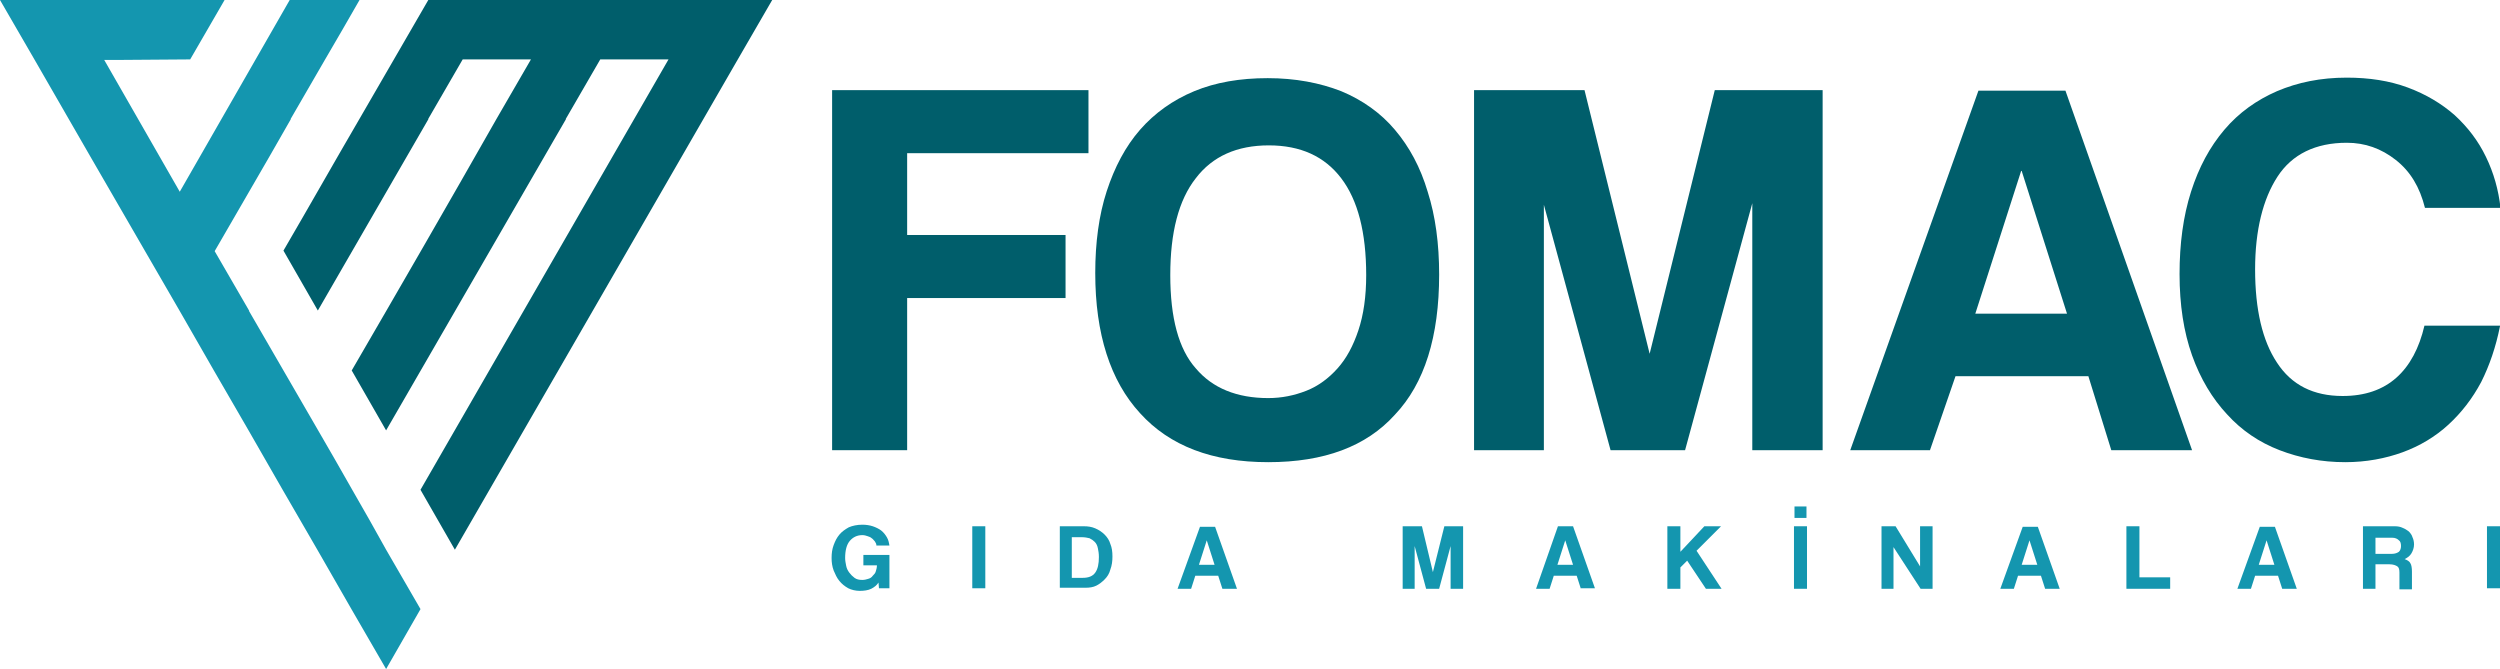 <?xml version="1.0" encoding="utf-8"?>
<!-- Generator: Adobe Illustrator 27.7.0, SVG Export Plug-In . SVG Version: 6.00 Build 0)  -->
<svg version="1.1" id="katman_1" xmlns="http://www.w3.org/2000/svg" xmlns:xlink="http://www.w3.org/1999/xlink" x="0px" y="0px"
	 viewBox="0 0 479.8 128.4" style="enable-background:new 0 0 479.8 128.4;" xml:space="preserve">
<style type="text/css">
	
		.st0{clip-path:url(#SVGID_00000029031726012851506180000015522672235154319754_);fill-rule:evenodd;clip-rule:evenodd;fill:#005E6B;}
	
		.st1{clip-path:url(#SVGID_00000029031726012851506180000015522672235154319754_);fill-rule:evenodd;clip-rule:evenodd;fill:#1496AF;}
	.st2{clip-path:url(#SVGID_00000029031726012851506180000015522672235154319754_);fill:#005E6B;}
	.st3{clip-path:url(#SVGID_00000029031726012851506180000015522672235154319754_);fill:#1496AF;}
</style>
<g>
	<defs>
		<rect id="SVGID_1_" width="479.8" height="128.4"/>
	</defs>
	<clipPath id="SVGID_00000041286425199093559290000008469930066725021090_">
		<use xlink:href="#SVGID_1_"  style="overflow:visible;"/>
	</clipPath>
	
		<path style="clip-path:url(#SVGID_00000041286425199093559290000008469930066725021090_);fill-rule:evenodd;clip-rule:evenodd;fill:#005E6B;" d="
		M135.1,0L135.1,0h-13.2h-0.1h-13.1h-0.1H95.4h-0.1H82.2c-2.2,3.8-4.4,7.6-6.6,11.4c-2.2,3.8-4.4,7.6-6.6,11.4l0,0l0,0
		c-4.9,8.4-9.7,16.9-14.6,25.3c2.2,3.8,4.4,7.7,6.6,11.5C68,47.5,75.1,35.2,82.2,22.9l0-0.1c2.2-3.8,4.4-7.6,6.6-11.4h13.1
		c-2.2,3.8-4.4,7.6-6.6,11.4l0,0l0,0C86.1,39,76.8,55.1,67.5,71.1c2.2,3.8,4.4,7.7,6.6,11.5c11.5-19.9,23-39.8,34.5-59.7l0-0.1
		c2.2-3.8,4.4-7.6,6.6-11.4c4.4,0,8.8,0,13.1,0L80.7,94l0,0c2.2,3.8,4.4,7.7,6.6,11.5c18.1-31.4,36.2-62.7,54.3-94.1
		c2.2-3.8,4.4-7.6,6.6-11.4H135.1z"/>
	
		<path style="clip-path:url(#SVGID_00000041286425199093559290000008469930066725021090_);fill-rule:evenodd;clip-rule:evenodd;fill:#1496AF;" d="
		M67.6,94L67.6,94c-2.2-3.9-4.4-7.7-6.6-11.5c-2.2-3.8-4.4-7.6-6.6-11.4c-2.2-3.8-4.4-7.6-6.6-11.4l0-0.1c-2.2-3.8-4.4-7.6-6.6-11.4
		c2.2-3.8,4.4-7.6,6.6-11.4c2.7-4.6,5.3-9.2,8-13.9l0-0.1c2.2-3.8,4.4-7.6,6.6-11.4C64.6,7.7,66.8,3.8,69,0H55.8h-0.1h-0.1
		L34.5,36.8L20,11.5c1.1,0,2.1,0,3.2,0l13.3-0.1c2.2-3.8,4.4-7.6,6.6-11.4H29.9h-0.1H16.6h-0.1H3.4H3.4l0,0C2.2,0,1.1,0,0,0
		c2.2,3.8,4.4,7.6,6.6,11.4h0l0,0l0,0C13.7,23.8,20.8,36,27.9,48.3l0,0l0,0c2.2,3.8,4.4,7.6,6.6,11.4c2.2,3.8,4.4,7.7,6.6,11.5
		c2.2,3.8,4.4,7.6,6.6,11.4c2.2,3.8,4.4,7.7,6.6,11.5c2.2,3.8,4.4,7.6,6.6,11.4c2.2,3.8,4.4,7.7,6.6,11.5v0
		c2.2,3.8,4.4,7.6,6.6,11.4c2.2-3.8,4.4-7.7,6.6-11.5c-2.2-3.8-4.4-7.6-6.6-11.4C72,101.7,69.8,97.8,67.6,94"/>
	<polygon style="clip-path:url(#SVGID_00000041286425199093559290000008469930066725021090_);fill:#005E6B;" points="174.1,57.2 
		174.1,86.4 159.7,86.4 159.7,17.3 208.9,17.3 208.9,29.4 174.1,29.4 174.1,45.1 204.5,45.1 204.5,57.2 	"/>
	<path style="clip-path:url(#SVGID_00000041286425199093559290000008469930066725021090_);fill:#005E6B;" d="M243.4,88.7
		c-10.7,0-18.9-3.1-24.6-9.4c-5.7-6.2-8.6-15.2-8.6-26.9c0-5.8,0.7-11.1,2.2-15.7c1.5-4.6,3.6-8.6,6.4-11.8
		c2.8-3.2,6.3-5.7,10.4-7.4c4.1-1.7,8.8-2.5,14.1-2.5c5.3,0,10,0.9,14.1,2.5c4.1,1.7,7.6,4.2,10.3,7.4c2.8,3.3,4.9,7.2,6.3,11.9
		c1.5,4.7,2.2,10,2.2,15.9c0,11.9-2.8,20.9-8.5,26.9C262.2,85.7,254.1,88.7,243.4,88.7 M243.4,76.4c2.6,0,5-0.5,7.3-1.4
		c2.3-0.9,4.3-2.4,6-4.3c1.7-1.9,3-4.3,4-7.3c1-3,1.5-6.5,1.5-10.6c0-8.2-1.6-14.4-4.8-18.6c-3.2-4.2-7.8-6.3-13.9-6.3
		c-6.1,0-10.8,2.1-14,6.3c-3.3,4.2-4.9,10.4-4.9,18.6c0,8.2,1.6,14.2,4.9,17.9C232.7,74.5,237.4,76.4,243.4,76.4"/>
	<polygon style="clip-path:url(#SVGID_00000041286425199093559290000008469930066725021090_);fill:#005E6B;" points="336.3,86.4 
		336.3,39 323.4,86.4 309.1,86.4 296.3,39.3 296.3,86.4 282.9,86.4 282.9,17.3 304.1,17.3 316.6,67.9 329.1,17.3 349.8,17.3 
		349.8,86.4 	"/>
	<path style="clip-path:url(#SVGID_00000041286425199093559290000008469930066725021090_);fill:#005E6B;" d="M405.2,86.4l-4.4-14.2
		h-25.5l-4.9,14.2h-15.3l24.6-69h16.7l24.3,69H405.2z M388,32.8h-0.1l-8.8,27.4h17.6L388,32.8z"/>
	<path style="clip-path:url(#SVGID_00000041286425199093559290000008469930066725021090_);fill:#005E6B;" d="M479.8,62.6
		c-0.8,4-2,7.5-3.6,10.7c-1.7,3.2-3.8,5.9-6.3,8.2c-2.5,2.3-5.5,4.1-8.8,5.3c-3.3,1.2-7,1.9-11,1.9c-4.5,0-8.7-0.8-12.6-2.3
		c-3.9-1.5-7.3-3.8-10.1-6.9c-2.8-3-5.1-6.8-6.7-11.3c-1.6-4.5-2.4-9.7-2.4-15.6c0-5.8,0.7-11.1,2.2-15.8c1.5-4.7,3.6-8.6,6.4-11.9
		s6.2-5.7,10.1-7.4c4-1.7,8.4-2.6,13.4-2.6c4.3,0,8.2,0.6,11.7,1.9c3.5,1.3,6.5,3.1,9,5.3c2.5,2.3,4.5,4.9,6,8
		c1.5,3.1,2.4,6.3,2.8,9.8h-14.5c-1-4-2.8-7-5.6-9.2c-2.8-2.2-5.9-3.3-9.4-3.3c-6,0-10.5,2.2-13.3,6.5c-2.8,4.3-4.3,10.3-4.3,17.8
		c0,7.7,1.4,13.7,4.2,17.9c2.8,4.3,7,6.4,12.6,6.4c4.3,0,7.7-1.2,10.3-3.5c2.6-2.3,4.4-5.7,5.4-10H479.8z"/>
	<path style="clip-path:url(#SVGID_00000041286425199093559290000008469930066725021090_);fill:#1496AF;" d="M168.7,113l-0.1-1.2
		c-0.3,0.5-0.8,0.9-1.4,1.2c-0.6,0.3-1.4,0.4-2.2,0.4c-0.8,0-1.6-0.2-2.2-0.5c-0.7-0.4-1.2-0.8-1.7-1.4c-0.5-0.6-0.8-1.3-1.1-2
		c-0.3-0.8-0.4-1.6-0.4-2.4c0-0.9,0.1-1.7,0.4-2.5c0.3-0.8,0.6-1.4,1.1-2c0.5-0.6,1.1-1,1.8-1.4c0.7-0.3,1.6-0.5,2.6-0.5
		c0.7,0,1.4,0.1,2,0.3c0.6,0.2,1.2,0.5,1.6,0.8c0.5,0.4,0.8,0.8,1.1,1.3c0.3,0.5,0.4,1,0.5,1.6h-2.5c0-0.3-0.1-0.5-0.3-0.8
		c-0.2-0.2-0.4-0.5-0.6-0.6c-0.2-0.2-0.5-0.3-0.8-0.4c-0.3-0.1-0.6-0.2-1-0.2c-1,0-1.8,0.4-2.4,1.1c-0.6,0.7-0.9,1.8-0.9,3.3
		c0,0.5,0.1,1,0.2,1.5c0.1,0.5,0.3,0.9,0.6,1.3c0.3,0.4,0.6,0.7,1,1c0.4,0.3,0.9,0.4,1.5,0.4c0.4,0,0.8-0.1,1.1-0.2
		c0.4-0.1,0.7-0.3,0.9-0.6c0.3-0.3,0.5-0.5,0.6-0.9c0.1-0.3,0.2-0.7,0.2-1.1h-2.6v-2h5v6.4H168.7z"/>
	
		<rect x="186.6" y="101" style="clip-path:url(#SVGID_00000041286425199093559290000008469930066725021090_);fill:#1496AF;" width="2.5" height="11.9"/>
	<path style="clip-path:url(#SVGID_00000041286425199093559290000008469930066725021090_);fill:#1496AF;" d="M203.4,113V101h4.6
		c0.8,0,1.5,0.1,2.2,0.4c0.7,0.3,1.3,0.7,1.8,1.2c0.5,0.5,0.9,1.1,1.1,1.8c0.3,0.7,0.4,1.5,0.4,2.4c0,0.9-0.1,1.7-0.4,2.5
		c-0.2,0.8-0.6,1.4-1.1,1.9c-0.5,0.5-1,0.9-1.6,1.2c-0.6,0.3-1.3,0.4-2.1,0.4H203.4z M207.8,110.9c1.1,0,1.9-0.3,2.4-1
		c0.5-0.7,0.7-1.7,0.7-3c0-0.7-0.1-1.2-0.2-1.7c-0.1-0.5-0.3-0.9-0.6-1.2c-0.3-0.3-0.6-0.5-1-0.7c-0.4-0.1-0.9-0.2-1.5-0.2h-1.9v7.8
		H207.8z"/>
	<path style="clip-path:url(#SVGID_00000041286425199093559290000008469930066725021090_);fill:#1496AF;" d="M234.6,113l-0.8-2.5
		h-4.4l-0.8,2.5h-2.6l4.3-11.9h2.9l4.2,11.9H234.6z M231.6,103.7L231.6,103.7l-1.5,4.7h3L231.6,103.7z"/>
	<polygon style="clip-path:url(#SVGID_00000041286425199093559290000008469930066725021090_);fill:#1496AF;" points="278.4,113 
		278.4,104.8 276.2,113 273.7,113 271.5,104.8 271.5,113 269.2,113 269.2,101 272.9,101 275,109.8 277.2,101 280.8,101 280.8,113 	
		"/>
	<path style="clip-path:url(#SVGID_00000041286425199093559290000008469930066725021090_);fill:#1496AF;" d="M303.4,113l-0.8-2.5
		h-4.4l-0.8,2.5h-2.6L299,101h2.9l4.2,11.9H303.4z M300.4,103.7L300.4,103.7l-1.5,4.7h3L300.4,103.7z"/>
	<path style="clip-path:url(#SVGID_00000041286425199093559290000008469930066725021090_);fill:#1496AF;" d="M392.5,113l-0.8-2.5
		h-4.4l-0.8,2.5h-2.6l4.3-11.9h2.9l4.2,11.9H392.5z M389.5,103.7L389.5,103.7l-1.5,4.7h3L389.5,103.7z"/>
	<path style="clip-path:url(#SVGID_00000041286425199093559290000008469930066725021090_);fill:#1496AF;" d="M438,113l-0.8-2.5h-4.4
		L432,113h-2.6l4.3-11.9h2.9l4.2,11.9H438z M435,103.7L435,103.7l-1.5,4.7h3L435,103.7z"/>
	<polygon style="clip-path:url(#SVGID_00000041286425199093559290000008469930066725021090_);fill:#1496AF;" points="327.4,113 
		323.8,107.6 322.5,108.9 322.5,113 320,113 320,101 322.5,101 322.5,105.9 327.1,101 330.3,101 325.6,105.7 330.4,113 	"/>
	<path style="clip-path:url(#SVGID_00000041286425199093559290000008469930066725021090_);fill:#1496AF;" d="M344.3,101h2.5V113
		h-2.5V101z M344.4,97.2h2.3v2.2h-2.3V97.2z"/>
	<polygon style="clip-path:url(#SVGID_00000041286425199093559290000008469930066725021090_);fill:#1496AF;" points="368.6,113 
		363.4,105 363.4,113 361.1,113 361.1,101 363.8,101 368.5,108.7 368.5,101 370.9,101 370.9,113 	"/>
	<polygon style="clip-path:url(#SVGID_00000041286425199093559290000008469930066725021090_);fill:#1496AF;" points="408.1,113 
		408.1,101 410.6,101 410.6,110.8 416.5,110.8 416.5,113 	"/>
	<path style="clip-path:url(#SVGID_00000041286425199093559290000008469930066725021090_);fill:#1496AF;" d="M460.5,113v-3.1
		c0-0.6-0.1-1-0.4-1.2c-0.3-0.2-0.8-0.4-1.5-0.4h-2.7v4.7h-2.4V101h6.1c0.6,0,1.1,0.1,1.5,0.3c0.5,0.2,0.8,0.4,1.2,0.7
		c0.3,0.3,0.6,0.7,0.7,1.1c0.2,0.4,0.3,0.9,0.3,1.4c0,0.6-0.2,1.2-0.5,1.7c-0.3,0.5-0.7,0.8-1.3,1.1c0.5,0.2,0.9,0.4,1.1,0.8
		c0.2,0.3,0.3,0.9,0.3,1.6v3.4H460.5z M455.9,103.1v3.2h3.1c0.7,0,1.1-0.2,1.4-0.4c0.3-0.3,0.4-0.7,0.4-1.1c0-0.5-0.1-0.9-0.4-1.1
		c-0.3-0.3-0.7-0.5-1.3-0.5H455.9z"/>
	
		<rect x="477.3" y="101" style="clip-path:url(#SVGID_00000041286425199093559290000008469930066725021090_);fill:#1496AF;" width="2.5" height="11.9"/>
</g>
</svg>
